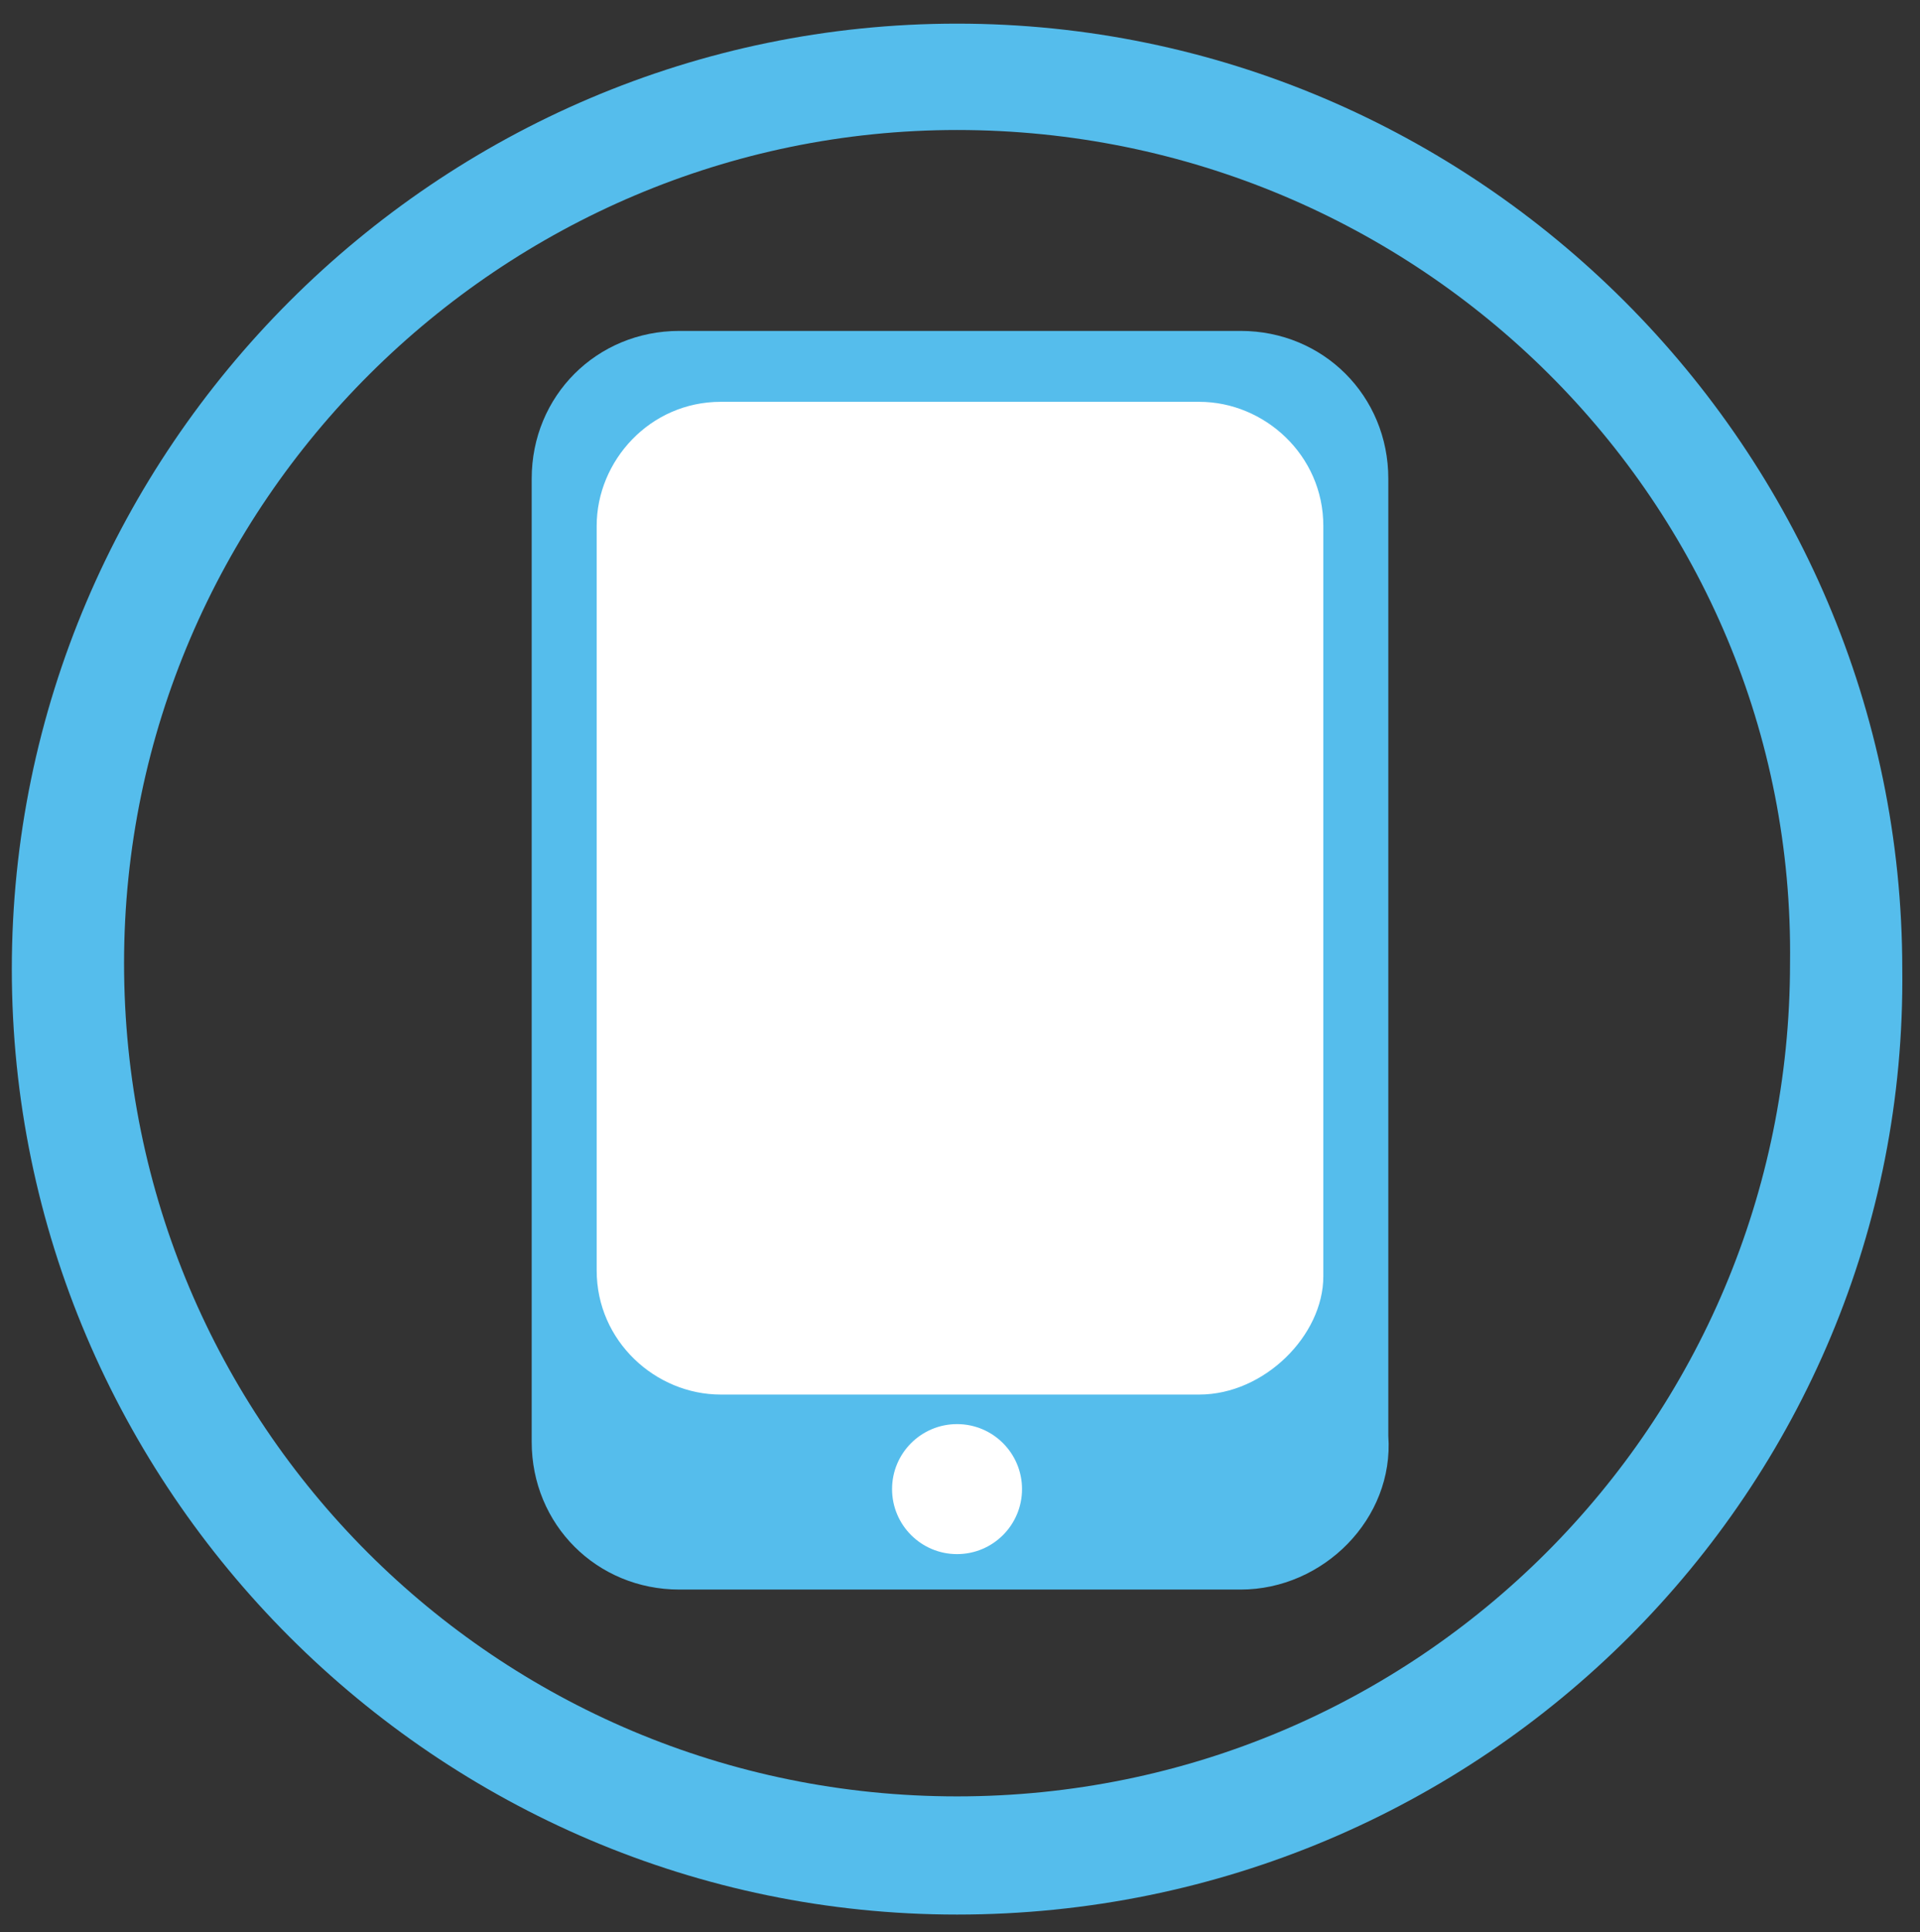 <?xml version="1.0" encoding="utf-8"?>
<!-- Generator: Adobe Illustrator 18.0.0, SVG Export Plug-In . SVG Version: 6.00 Build 0)  -->
<!DOCTYPE svg PUBLIC "-//W3C//DTD SVG 1.1//EN" "http://www.w3.org/Graphics/SVG/1.1/DTD/svg11.dtd">
<svg version="1.1" id="Слой_1" xmlns="http://www.w3.org/2000/svg" xmlns:xlink="http://www.w3.org/1999/xlink" x="0px" y="0px"
	 viewBox="0 0 32.5 32.7" enable-background="new 0 0 32.5 32.7" xml:space="preserve">
<rect x="0" y="0" width="32.5" height="32.7" fill="#333333" stroke="none"/>
<g>
	<path fill="#55BDEC" d="M16.2,32.4c-8.8,0-16-7.2-16-16c0-8.8,7.2-16,16-16c8.8,0,16,7.2,16,16C32.3,25.2,25.1,32.4,16.2,32.4z
		 M16.2,2.2C8.5,2.2,2.1,8.5,2.1,16.3c0,7.8,6.3,14.1,14.1,14.1c7.8,0,14.1-6.3,14.1-14.1C30.4,8.5,24,2.2,16.2,2.2z"/>
	<g>
		<path fill="#55BDEC" d="M21,26.9h-9.5c-1.4,0-2.5-1.1-2.5-2.5V8.1c0-1.4,1.1-2.5,2.5-2.5H21c1.4,0,2.5,1.1,2.5,2.5v16.2
			C23.6,25.7,22.4,26.9,21,26.9z"/>
		<path fill="#FFFFFF" d="M20.3,23.6h-8.1c-1.1,0-2.1-0.9-2.1-2.1V8.9c0-1.1,0.9-2.1,2.1-2.1h8.1c1.1,0,2.1,0.9,2.1,2.1v12.7
			C22.4,22.6,21.4,23.6,20.3,23.6z"/>
		<circle fill="#FFFFFF" cx="16.2" cy="25.2" r="1.1"/>
	</g>
</g>
</svg>
